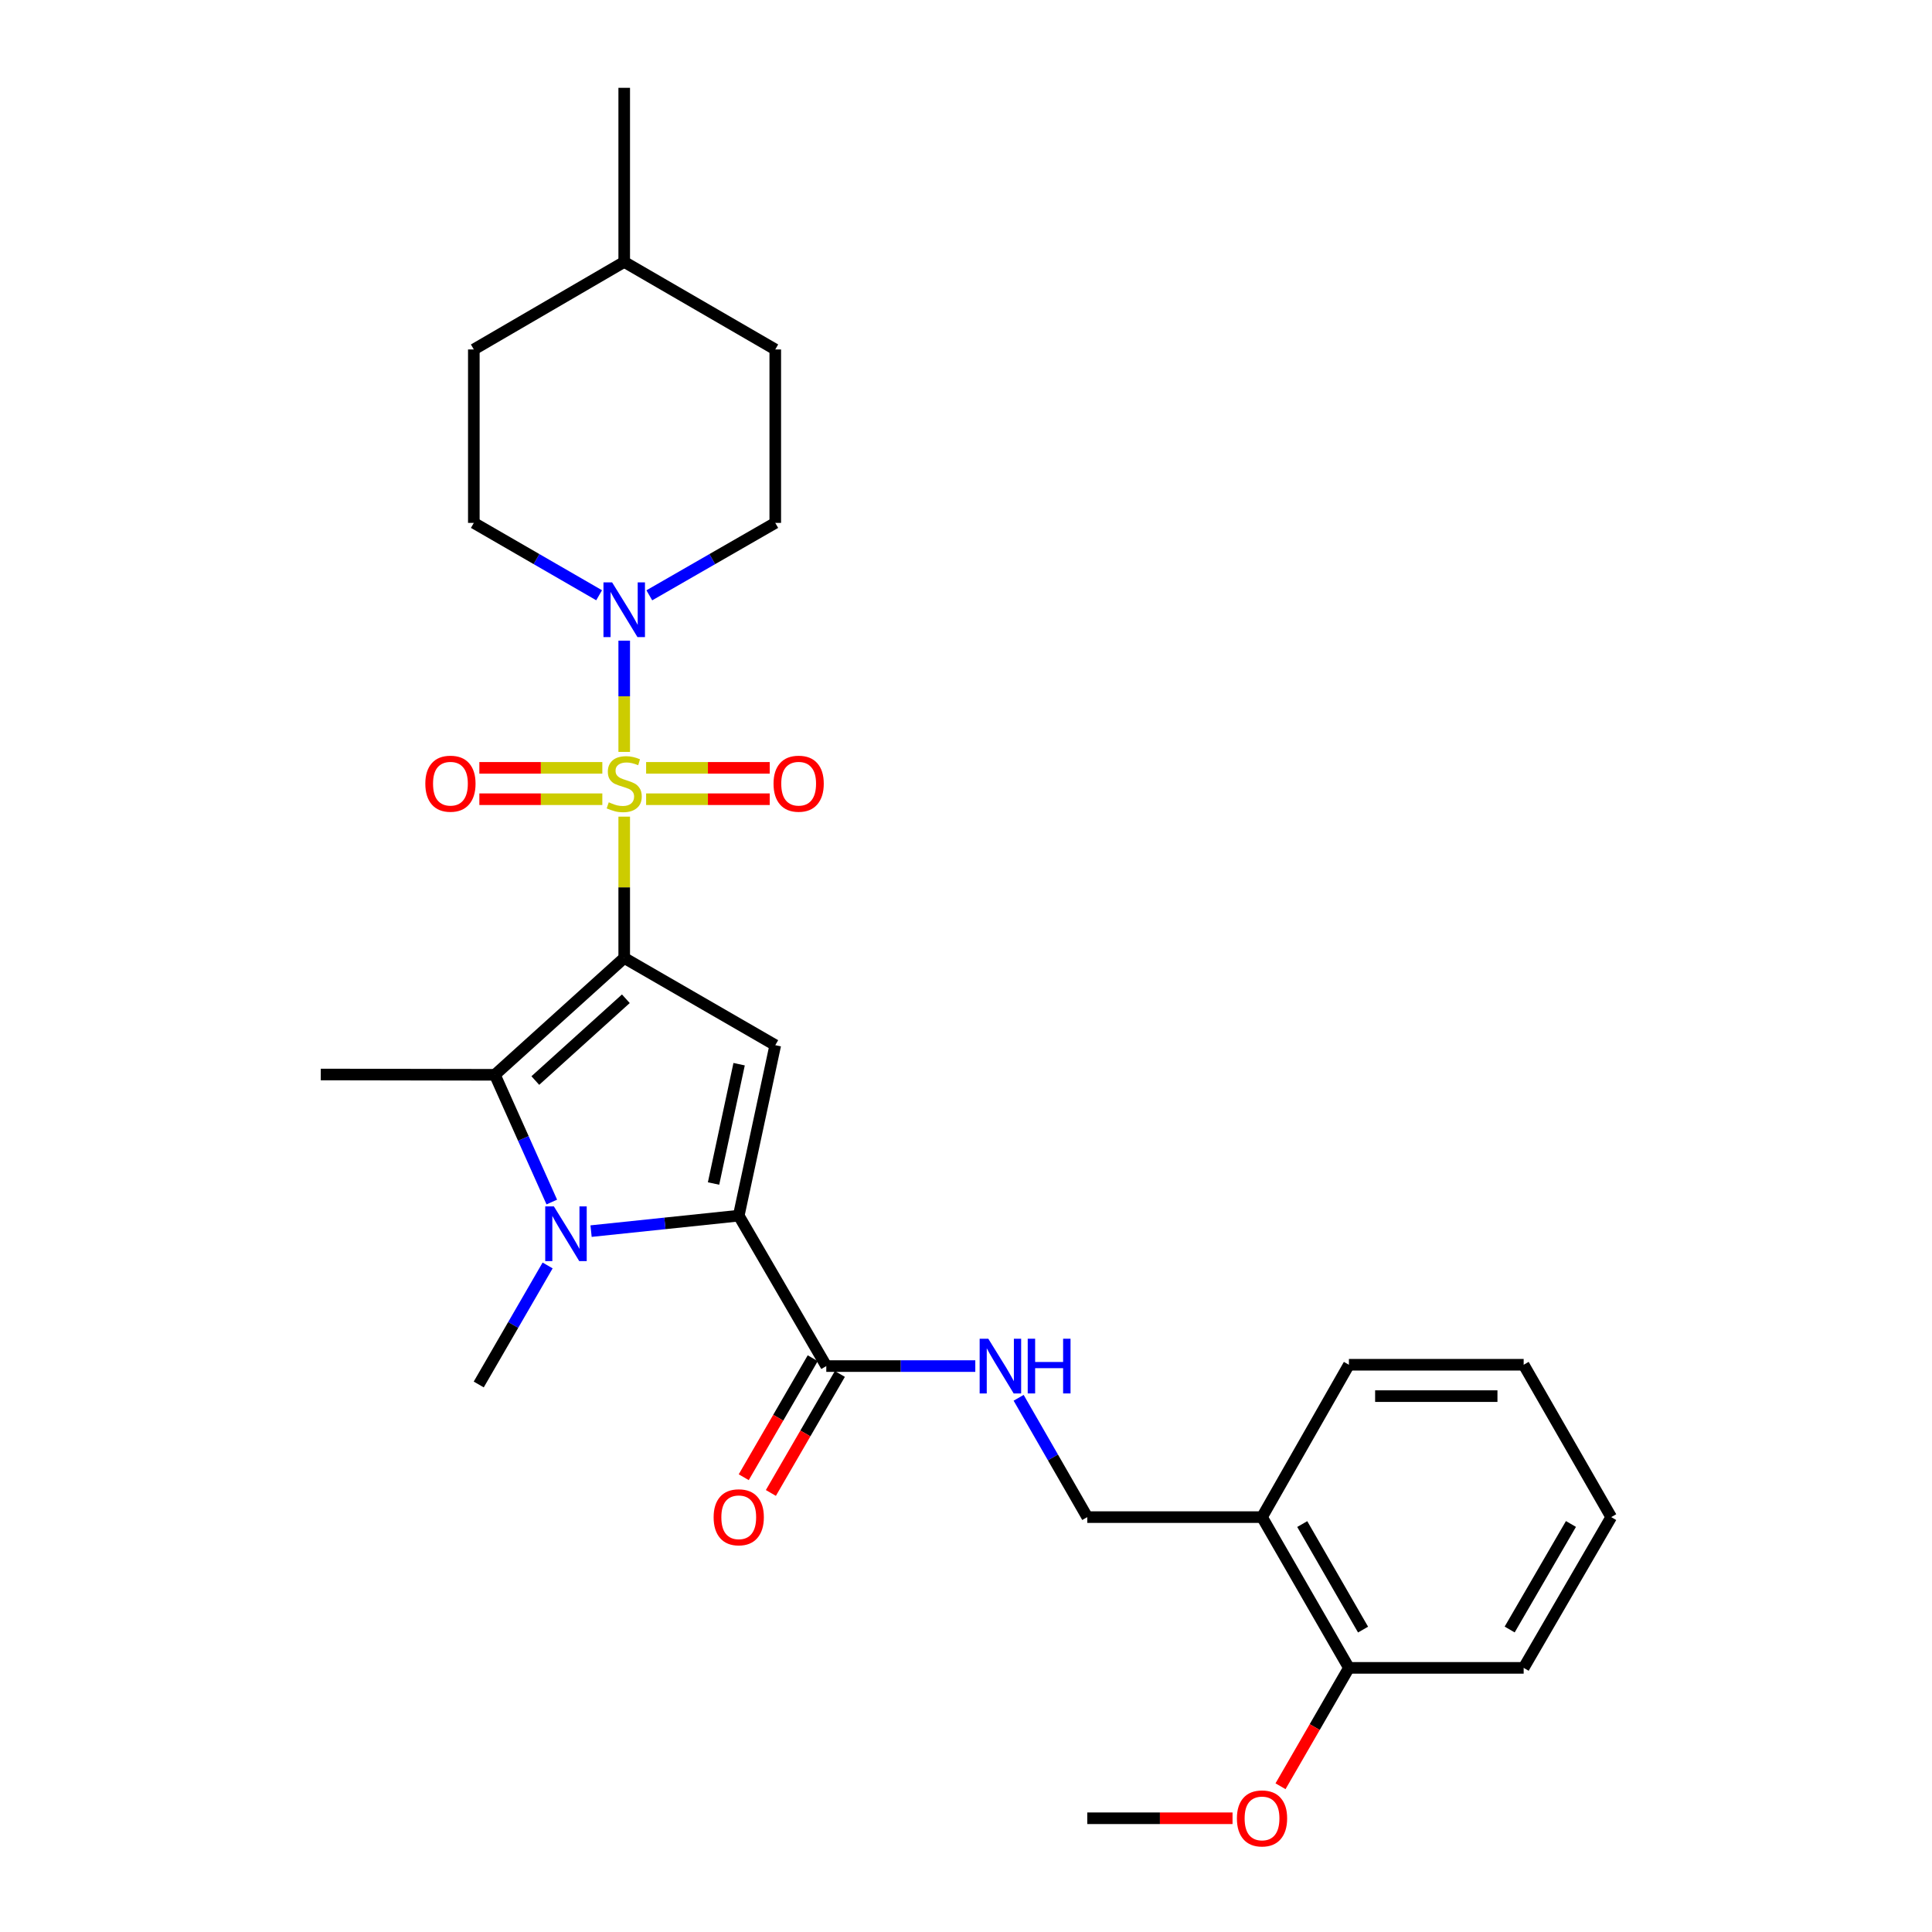 <?xml version='1.0' encoding='iso-8859-1'?>
<svg version='1.1' baseProfile='full'
              xmlns='http://www.w3.org/2000/svg'
                      xmlns:rdkit='http://www.rdkit.org/xml'
                      xmlns:xlink='http://www.w3.org/1999/xlink'
                  xml:space='preserve'
width='1000px' height='1000px' viewBox='0 0 1000 1000'>
<!-- END OF HEADER -->
<rect style='opacity:1.0;fill:#FFFFFF;stroke:none' width='1000' height='1000' x='0' y='0'> </rect>
<path class='bond-0' d='M 323.093,495.836 L 323.093,459.264' style='fill:none;fill-rule:evenodd;stroke:#000000;stroke-width:6px;stroke-linecap:butt;stroke-linejoin:miter;stroke-opacity:1' />
<path class='bond-0' d='M 323.093,459.264 L 323.093,422.693' style='fill:none;fill-rule:evenodd;stroke:#CCCC00;stroke-width:6px;stroke-linecap:butt;stroke-linejoin:miter;stroke-opacity:1' />
<path class='bond-1' d='M 323.093,495.836 L 401.277,540.99' style='fill:none;fill-rule:evenodd;stroke:#000000;stroke-width:6px;stroke-linecap:butt;stroke-linejoin:miter;stroke-opacity:1' />
<path class='bond-4' d='M 323.093,495.836 L 256.156,556.314' style='fill:none;fill-rule:evenodd;stroke:#000000;stroke-width:6px;stroke-linecap:butt;stroke-linejoin:miter;stroke-opacity:1' />
<path class='bond-4' d='M 323.937,516.955 L 277.081,559.289' style='fill:none;fill-rule:evenodd;stroke:#000000;stroke-width:6px;stroke-linecap:butt;stroke-linejoin:miter;stroke-opacity:1' />
<path class='bond-5' d='M 323.093,389.187 L 323.093,360.398' style='fill:none;fill-rule:evenodd;stroke:#CCCC00;stroke-width:6px;stroke-linecap:butt;stroke-linejoin:miter;stroke-opacity:1' />
<path class='bond-5' d='M 323.093,360.398 L 323.093,331.609' style='fill:none;fill-rule:evenodd;stroke:#0000FF;stroke-width:6px;stroke-linecap:butt;stroke-linejoin:miter;stroke-opacity:1' />
<path class='bond-7' d='M 311.764,397.438 L 279.938,397.438' style='fill:none;fill-rule:evenodd;stroke:#CCCC00;stroke-width:6px;stroke-linecap:butt;stroke-linejoin:miter;stroke-opacity:1' />
<path class='bond-7' d='M 279.938,397.438 L 248.112,397.438' style='fill:none;fill-rule:evenodd;stroke:#FF0000;stroke-width:6px;stroke-linecap:butt;stroke-linejoin:miter;stroke-opacity:1' />
<path class='bond-7' d='M 311.764,413.674 L 279.938,413.674' style='fill:none;fill-rule:evenodd;stroke:#CCCC00;stroke-width:6px;stroke-linecap:butt;stroke-linejoin:miter;stroke-opacity:1' />
<path class='bond-7' d='M 279.938,413.674 L 248.112,413.674' style='fill:none;fill-rule:evenodd;stroke:#FF0000;stroke-width:6px;stroke-linecap:butt;stroke-linejoin:miter;stroke-opacity:1' />
<path class='bond-8' d='M 334.43,413.674 L 366.419,413.674' style='fill:none;fill-rule:evenodd;stroke:#CCCC00;stroke-width:6px;stroke-linecap:butt;stroke-linejoin:miter;stroke-opacity:1' />
<path class='bond-8' d='M 366.419,413.674 L 398.408,413.674' style='fill:none;fill-rule:evenodd;stroke:#FF0000;stroke-width:6px;stroke-linecap:butt;stroke-linejoin:miter;stroke-opacity:1' />
<path class='bond-8' d='M 334.43,397.438 L 366.419,397.438' style='fill:none;fill-rule:evenodd;stroke:#CCCC00;stroke-width:6px;stroke-linecap:butt;stroke-linejoin:miter;stroke-opacity:1' />
<path class='bond-8' d='M 366.419,397.438 L 398.408,397.438' style='fill:none;fill-rule:evenodd;stroke:#FF0000;stroke-width:6px;stroke-linecap:butt;stroke-linejoin:miter;stroke-opacity:1' />
<path class='bond-2' d='M 401.277,540.99 L 382.372,629.222' style='fill:none;fill-rule:evenodd;stroke:#000000;stroke-width:6px;stroke-linecap:butt;stroke-linejoin:miter;stroke-opacity:1' />
<path class='bond-2' d='M 382.566,550.823 L 369.332,612.586' style='fill:none;fill-rule:evenodd;stroke:#000000;stroke-width:6px;stroke-linecap:butt;stroke-linejoin:miter;stroke-opacity:1' />
<path class='bond-6' d='M 382.372,629.222 L 427.687,707.082' style='fill:none;fill-rule:evenodd;stroke:#000000;stroke-width:6px;stroke-linecap:butt;stroke-linejoin:miter;stroke-opacity:1' />
<path class='bond-28' d='M 382.372,629.222 L 344.154,633.224' style='fill:none;fill-rule:evenodd;stroke:#000000;stroke-width:6px;stroke-linecap:butt;stroke-linejoin:miter;stroke-opacity:1' />
<path class='bond-28' d='M 344.154,633.224 L 305.936,637.225' style='fill:none;fill-rule:evenodd;stroke:#0000FF;stroke-width:6px;stroke-linecap:butt;stroke-linejoin:miter;stroke-opacity:1' />
<path class='bond-3' d='M 285.608,622.172 L 270.882,589.243' style='fill:none;fill-rule:evenodd;stroke:#0000FF;stroke-width:6px;stroke-linecap:butt;stroke-linejoin:miter;stroke-opacity:1' />
<path class='bond-3' d='M 270.882,589.243 L 256.156,556.314' style='fill:none;fill-rule:evenodd;stroke:#000000;stroke-width:6px;stroke-linecap:butt;stroke-linejoin:miter;stroke-opacity:1' />
<path class='bond-16' d='M 283.449,654.998 L 265.622,685.803' style='fill:none;fill-rule:evenodd;stroke:#0000FF;stroke-width:6px;stroke-linecap:butt;stroke-linejoin:miter;stroke-opacity:1' />
<path class='bond-16' d='M 265.622,685.803 L 247.795,716.607' style='fill:none;fill-rule:evenodd;stroke:#000000;stroke-width:6px;stroke-linecap:butt;stroke-linejoin:miter;stroke-opacity:1' />
<path class='bond-17' d='M 256.156,556.314 L 166.038,556.161' style='fill:none;fill-rule:evenodd;stroke:#000000;stroke-width:6px;stroke-linecap:butt;stroke-linejoin:miter;stroke-opacity:1' />
<path class='bond-12' d='M 336.088,308.136 L 368.682,289.391' style='fill:none;fill-rule:evenodd;stroke:#0000FF;stroke-width:6px;stroke-linecap:butt;stroke-linejoin:miter;stroke-opacity:1' />
<path class='bond-12' d='M 368.682,289.391 L 401.277,270.645' style='fill:none;fill-rule:evenodd;stroke:#000000;stroke-width:6px;stroke-linecap:butt;stroke-linejoin:miter;stroke-opacity:1' />
<path class='bond-13' d='M 310.105,308.107 L 277.678,289.376' style='fill:none;fill-rule:evenodd;stroke:#0000FF;stroke-width:6px;stroke-linecap:butt;stroke-linejoin:miter;stroke-opacity:1' />
<path class='bond-13' d='M 277.678,289.376 L 245.251,270.645' style='fill:none;fill-rule:evenodd;stroke:#000000;stroke-width:6px;stroke-linecap:butt;stroke-linejoin:miter;stroke-opacity:1' />
<path class='bond-9' d='M 427.687,707.082 L 466.25,707.082' style='fill:none;fill-rule:evenodd;stroke:#000000;stroke-width:6px;stroke-linecap:butt;stroke-linejoin:miter;stroke-opacity:1' />
<path class='bond-9' d='M 466.25,707.082 L 504.812,707.082' style='fill:none;fill-rule:evenodd;stroke:#0000FF;stroke-width:6px;stroke-linecap:butt;stroke-linejoin:miter;stroke-opacity:1' />
<path class='bond-14' d='M 420.664,703.011 L 402.811,733.809' style='fill:none;fill-rule:evenodd;stroke:#000000;stroke-width:6px;stroke-linecap:butt;stroke-linejoin:miter;stroke-opacity:1' />
<path class='bond-14' d='M 402.811,733.809 L 384.959,764.607' style='fill:none;fill-rule:evenodd;stroke:#FF0000;stroke-width:6px;stroke-linecap:butt;stroke-linejoin:miter;stroke-opacity:1' />
<path class='bond-14' d='M 434.711,711.153 L 416.858,741.951' style='fill:none;fill-rule:evenodd;stroke:#000000;stroke-width:6px;stroke-linecap:butt;stroke-linejoin:miter;stroke-opacity:1' />
<path class='bond-14' d='M 416.858,741.951 L 399.005,772.75' style='fill:none;fill-rule:evenodd;stroke:#FF0000;stroke-width:6px;stroke-linecap:butt;stroke-linejoin:miter;stroke-opacity:1' />
<path class='bond-11' d='M 527.246,723.497 L 545.008,754.377' style='fill:none;fill-rule:evenodd;stroke:#0000FF;stroke-width:6px;stroke-linecap:butt;stroke-linejoin:miter;stroke-opacity:1' />
<path class='bond-11' d='M 545.008,754.377 L 562.769,785.257' style='fill:none;fill-rule:evenodd;stroke:#000000;stroke-width:6px;stroke-linecap:butt;stroke-linejoin:miter;stroke-opacity:1' />
<path class='bond-10' d='M 653.221,785.257 L 562.769,785.257' style='fill:none;fill-rule:evenodd;stroke:#000000;stroke-width:6px;stroke-linecap:butt;stroke-linejoin:miter;stroke-opacity:1' />
<path class='bond-15' d='M 653.221,785.257 L 698.194,863.288' style='fill:none;fill-rule:evenodd;stroke:#000000;stroke-width:6px;stroke-linecap:butt;stroke-linejoin:miter;stroke-opacity:1' />
<path class='bond-15' d='M 674.034,788.855 L 705.515,843.476' style='fill:none;fill-rule:evenodd;stroke:#000000;stroke-width:6px;stroke-linecap:butt;stroke-linejoin:miter;stroke-opacity:1' />
<path class='bond-22' d='M 653.221,785.257 L 698.194,706.396' style='fill:none;fill-rule:evenodd;stroke:#000000;stroke-width:6px;stroke-linecap:butt;stroke-linejoin:miter;stroke-opacity:1' />
<path class='bond-18' d='M 401.277,270.645 L 401.277,180.879' style='fill:none;fill-rule:evenodd;stroke:#000000;stroke-width:6px;stroke-linecap:butt;stroke-linejoin:miter;stroke-opacity:1' />
<path class='bond-19' d='M 245.251,270.645 L 245.251,180.879' style='fill:none;fill-rule:evenodd;stroke:#000000;stroke-width:6px;stroke-linecap:butt;stroke-linejoin:miter;stroke-opacity:1' />
<path class='bond-20' d='M 698.194,863.288 L 680.494,893.926' style='fill:none;fill-rule:evenodd;stroke:#000000;stroke-width:6px;stroke-linecap:butt;stroke-linejoin:miter;stroke-opacity:1' />
<path class='bond-20' d='M 680.494,893.926 L 662.793,924.563' style='fill:none;fill-rule:evenodd;stroke:#FF0000;stroke-width:6px;stroke-linecap:butt;stroke-linejoin:miter;stroke-opacity:1' />
<path class='bond-23' d='M 698.194,863.288 L 788.646,863.288' style='fill:none;fill-rule:evenodd;stroke:#000000;stroke-width:6px;stroke-linecap:butt;stroke-linejoin:miter;stroke-opacity:1' />
<path class='bond-29' d='M 401.277,180.879 L 323.093,135.572' style='fill:none;fill-rule:evenodd;stroke:#000000;stroke-width:6px;stroke-linecap:butt;stroke-linejoin:miter;stroke-opacity:1' />
<path class='bond-21' d='M 245.251,180.879 L 323.093,135.572' style='fill:none;fill-rule:evenodd;stroke:#000000;stroke-width:6px;stroke-linecap:butt;stroke-linejoin:miter;stroke-opacity:1' />
<path class='bond-24' d='M 637.96,941.13 L 600.365,941.13' style='fill:none;fill-rule:evenodd;stroke:#FF0000;stroke-width:6px;stroke-linecap:butt;stroke-linejoin:miter;stroke-opacity:1' />
<path class='bond-24' d='M 600.365,941.13 L 562.769,941.13' style='fill:none;fill-rule:evenodd;stroke:#000000;stroke-width:6px;stroke-linecap:butt;stroke-linejoin:miter;stroke-opacity:1' />
<path class='bond-25' d='M 323.093,135.572 L 323.093,45.455' style='fill:none;fill-rule:evenodd;stroke:#000000;stroke-width:6px;stroke-linecap:butt;stroke-linejoin:miter;stroke-opacity:1' />
<path class='bond-26' d='M 698.194,706.396 L 788.646,706.396' style='fill:none;fill-rule:evenodd;stroke:#000000;stroke-width:6px;stroke-linecap:butt;stroke-linejoin:miter;stroke-opacity:1' />
<path class='bond-26' d='M 711.762,722.632 L 775.078,722.632' style='fill:none;fill-rule:evenodd;stroke:#000000;stroke-width:6px;stroke-linecap:butt;stroke-linejoin:miter;stroke-opacity:1' />
<path class='bond-30' d='M 788.646,863.288 L 833.962,785.257' style='fill:none;fill-rule:evenodd;stroke:#000000;stroke-width:6px;stroke-linecap:butt;stroke-linejoin:miter;stroke-opacity:1' />
<path class='bond-30' d='M 781.403,843.43 L 813.124,788.808' style='fill:none;fill-rule:evenodd;stroke:#000000;stroke-width:6px;stroke-linecap:butt;stroke-linejoin:miter;stroke-opacity:1' />
<path class='bond-27' d='M 788.646,706.396 L 833.962,785.257' style='fill:none;fill-rule:evenodd;stroke:#000000;stroke-width:6px;stroke-linecap:butt;stroke-linejoin:miter;stroke-opacity:1' />
<path  class='atom-1' d='M 315.093 415.276
Q 315.413 415.396, 316.733 415.956
Q 318.053 416.516, 319.493 416.876
Q 320.973 417.196, 322.413 417.196
Q 325.093 417.196, 326.653 415.916
Q 328.213 414.596, 328.213 412.316
Q 328.213 410.756, 327.413 409.796
Q 326.653 408.836, 325.453 408.316
Q 324.253 407.796, 322.253 407.196
Q 319.733 406.436, 318.213 405.716
Q 316.733 404.996, 315.653 403.476
Q 314.613 401.956, 314.613 399.396
Q 314.613 395.836, 317.013 393.636
Q 319.453 391.436, 324.253 391.436
Q 327.533 391.436, 331.253 392.996
L 330.333 396.076
Q 326.933 394.676, 324.373 394.676
Q 321.613 394.676, 320.093 395.836
Q 318.573 396.956, 318.613 398.916
Q 318.613 400.436, 319.373 401.356
Q 320.173 402.276, 321.293 402.796
Q 322.453 403.316, 324.373 403.916
Q 326.933 404.716, 328.453 405.516
Q 329.973 406.316, 331.053 407.956
Q 332.173 409.556, 332.173 412.316
Q 332.173 416.236, 329.533 418.356
Q 326.933 420.436, 322.573 420.436
Q 320.053 420.436, 318.133 419.876
Q 316.253 419.356, 314.013 418.436
L 315.093 415.276
' fill='#CCCC00'/>
<path  class='atom-4' d='M 286.688 624.425
L 295.968 639.425
Q 296.888 640.905, 298.368 643.585
Q 299.848 646.265, 299.928 646.425
L 299.928 624.425
L 303.688 624.425
L 303.688 652.745
L 299.808 652.745
L 289.848 636.345
Q 288.688 634.425, 287.448 632.225
Q 286.248 630.025, 285.888 629.345
L 285.888 652.745
L 282.208 652.745
L 282.208 624.425
L 286.688 624.425
' fill='#0000FF'/>
<path  class='atom-6' d='M 316.833 301.449
L 326.113 316.449
Q 327.033 317.929, 328.513 320.609
Q 329.993 323.289, 330.073 323.449
L 330.073 301.449
L 333.833 301.449
L 333.833 329.769
L 329.953 329.769
L 319.993 313.369
Q 318.833 311.449, 317.593 309.249
Q 316.393 307.049, 316.033 306.369
L 316.033 329.769
L 312.353 329.769
L 312.353 301.449
L 316.833 301.449
' fill='#0000FF'/>
<path  class='atom-8' d='M 220.146 405.636
Q 220.146 398.836, 223.506 395.036
Q 226.866 391.236, 233.146 391.236
Q 239.426 391.236, 242.786 395.036
Q 246.146 398.836, 246.146 405.636
Q 246.146 412.516, 242.746 416.436
Q 239.346 420.316, 233.146 420.316
Q 226.906 420.316, 223.506 416.436
Q 220.146 412.556, 220.146 405.636
M 233.146 417.116
Q 237.466 417.116, 239.786 414.236
Q 242.146 411.316, 242.146 405.636
Q 242.146 400.076, 239.786 397.276
Q 237.466 394.436, 233.146 394.436
Q 228.826 394.436, 226.466 397.236
Q 224.146 400.036, 224.146 405.636
Q 224.146 411.356, 226.466 414.236
Q 228.826 417.116, 233.146 417.116
' fill='#FF0000'/>
<path  class='atom-9' d='M 400.382 405.636
Q 400.382 398.836, 403.742 395.036
Q 407.102 391.236, 413.382 391.236
Q 419.662 391.236, 423.022 395.036
Q 426.382 398.836, 426.382 405.636
Q 426.382 412.516, 422.982 416.436
Q 419.582 420.316, 413.382 420.316
Q 407.142 420.316, 403.742 416.436
Q 400.382 412.556, 400.382 405.636
M 413.382 417.116
Q 417.702 417.116, 420.022 414.236
Q 422.382 411.316, 422.382 405.636
Q 422.382 400.076, 420.022 397.276
Q 417.702 394.436, 413.382 394.436
Q 409.062 394.436, 406.702 397.236
Q 404.382 400.036, 404.382 405.636
Q 404.382 411.356, 406.702 414.236
Q 409.062 417.116, 413.382 417.116
' fill='#FF0000'/>
<path  class='atom-10' d='M 511.545 692.922
L 520.825 707.922
Q 521.745 709.402, 523.225 712.082
Q 524.705 714.762, 524.785 714.922
L 524.785 692.922
L 528.545 692.922
L 528.545 721.242
L 524.665 721.242
L 514.705 704.842
Q 513.545 702.922, 512.305 700.722
Q 511.105 698.522, 510.745 697.842
L 510.745 721.242
L 507.065 721.242
L 507.065 692.922
L 511.545 692.922
' fill='#0000FF'/>
<path  class='atom-10' d='M 531.945 692.922
L 535.785 692.922
L 535.785 704.962
L 550.265 704.962
L 550.265 692.922
L 554.105 692.922
L 554.105 721.242
L 550.265 721.242
L 550.265 708.162
L 535.785 708.162
L 535.785 721.242
L 531.945 721.242
L 531.945 692.922
' fill='#0000FF'/>
<path  class='atom-15' d='M 369.372 785.337
Q 369.372 778.537, 372.732 774.737
Q 376.092 770.937, 382.372 770.937
Q 388.652 770.937, 392.012 774.737
Q 395.372 778.537, 395.372 785.337
Q 395.372 792.217, 391.972 796.137
Q 388.572 800.017, 382.372 800.017
Q 376.132 800.017, 372.732 796.137
Q 369.372 792.257, 369.372 785.337
M 382.372 796.817
Q 386.692 796.817, 389.012 793.937
Q 391.372 791.017, 391.372 785.337
Q 391.372 779.777, 389.012 776.977
Q 386.692 774.137, 382.372 774.137
Q 378.052 774.137, 375.692 776.937
Q 373.372 779.737, 373.372 785.337
Q 373.372 791.057, 375.692 793.937
Q 378.052 796.817, 382.372 796.817
' fill='#FF0000'/>
<path  class='atom-21' d='M 640.221 941.21
Q 640.221 934.41, 643.581 930.61
Q 646.941 926.81, 653.221 926.81
Q 659.501 926.81, 662.861 930.61
Q 666.221 934.41, 666.221 941.21
Q 666.221 948.09, 662.821 952.01
Q 659.421 955.89, 653.221 955.89
Q 646.981 955.89, 643.581 952.01
Q 640.221 948.13, 640.221 941.21
M 653.221 952.69
Q 657.541 952.69, 659.861 949.81
Q 662.221 946.89, 662.221 941.21
Q 662.221 935.65, 659.861 932.85
Q 657.541 930.01, 653.221 930.01
Q 648.901 930.01, 646.541 932.81
Q 644.221 935.61, 644.221 941.21
Q 644.221 946.93, 646.541 949.81
Q 648.901 952.69, 653.221 952.69
' fill='#FF0000'/>
</svg>
